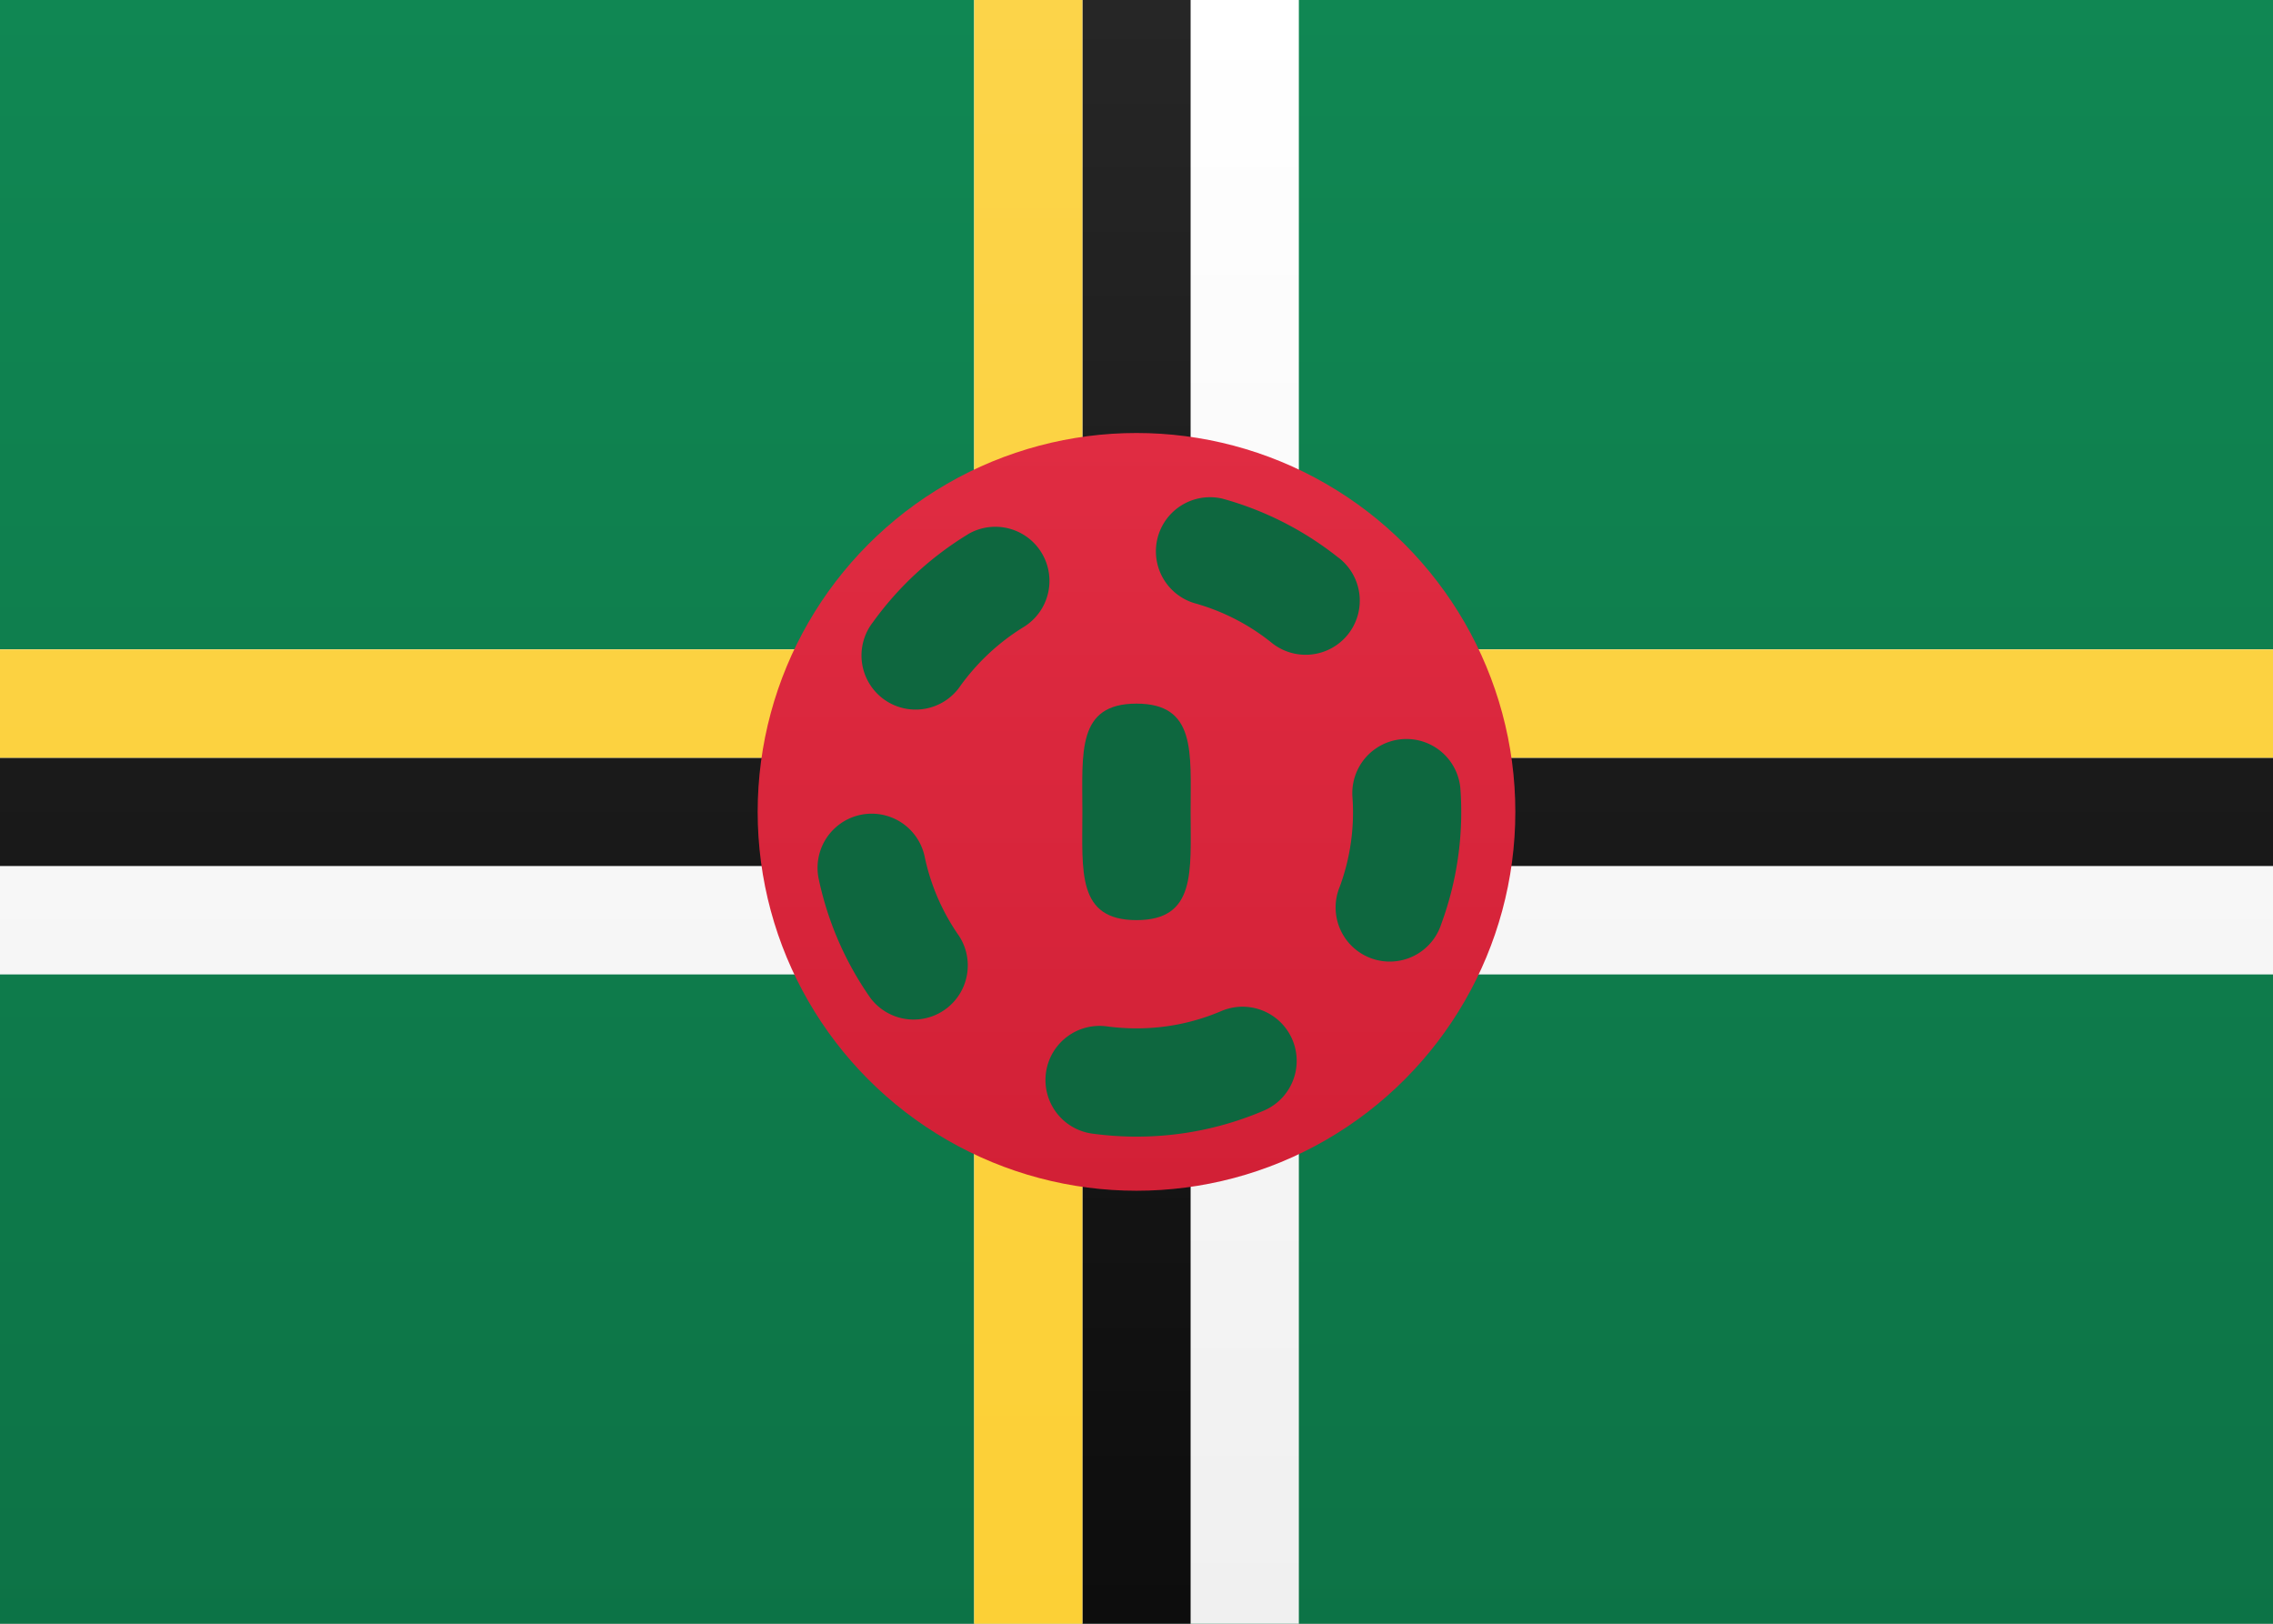 <svg width="21" height="15" xmlns="http://www.w3.org/2000/svg"><rect width="100%" height="100%" fill="#333333" stroke="none"/><defs><linearGradient x1="50%" y1="0%" x2="50%" y2="100%" id="a"><stop stop-color="#FFF" offset="0%"/><stop stop-color="#F0F0F0" offset="100%"/></linearGradient><linearGradient x1="50%" y1="0%" x2="50%" y2="100%" id="b"><stop stop-color="#108753" offset="0%"/><stop stop-color="#0B6B41" offset="100%"/></linearGradient><linearGradient x1="50%" y1="0%" x2="50%" y2="100%" id="c"><stop stop-color="#262626" offset="0%"/><stop stop-color="#0D0D0D" offset="100%"/></linearGradient><linearGradient x1="50%" y1="0%" x2="50%" y2="100%" id="d"><stop stop-color="#FCD449" offset="0%"/><stop stop-color="#FCD036" offset="100%"/></linearGradient><linearGradient x1="50%" y1="0%" x2="50%" y2="100%" id="e"><stop stop-color="#E02C42" offset="0%"/><stop stop-color="#D22036" offset="100%"/></linearGradient></defs><g fill="none" fill-rule="evenodd"><path fill="url(#a)" d="M0 0h21v15H0z"/><path fill="url(#b)" d="M0 0h21v6H0zm0 9h21v6H0z"/><path d="M9 6H0v3h9v6h3V9h9V6h-9V0H9v6z" fill="url(#a)"/><path d="M10 8v7h1V8h10V7H11V0h-1v7H0v1h10z" fill="url(#c)"/><path d="M9 7v8h1V7h11V6H10V0H9v6H0v1h9z" fill="url(#d)"/><circle fill="url(#e)" cx="10.5" cy="7.5" r="3.5"/><path d="M10.5 10.5a.5.5 0 110-1c.274 0 .538-.055.784-.16a.5.5 0 11.392.92 2.98 2.98 0 01-1.176.24zm2.816-1.965a2.993 2.993 0 00.177-1.242.5.5 0 10-.998.068 1.983 1.983 0 01-.117.83.5.5 0 10.938.344zm-.95-3.383a2.992 2.992 0 00-1.07-.545.5.5 0 00-.264.964c.26.072.502.195.712.363a.5.5 0 10.623-.782zm-3.422-.217c-.345.21-.645.487-.88.814a.5.5 0 10.811.584c.158-.218.358-.404.588-.544a.5.5 0 00-.52-.854zM7.564 8.12c.084.397.247.771.479 1.101a.5.5 0 00.818-.574 1.987 1.987 0 01-.318-.733.5.5 0 10-.979.206zm2.54 2.354a.5.5 0 11.132-.991c.08.01.163.016.245.017a.5.5 0 11-.009 1 3.021 3.021 0 01-.367-.026z" fill="#0E673F" fill-rule="nonzero"/><path d="M10.5 8.5c.552 0 .5-.448.5-1s.052-1-.5-1-.5.448-.5 1-.052 1 .5 1z" fill="#0E673F"/></g></svg>